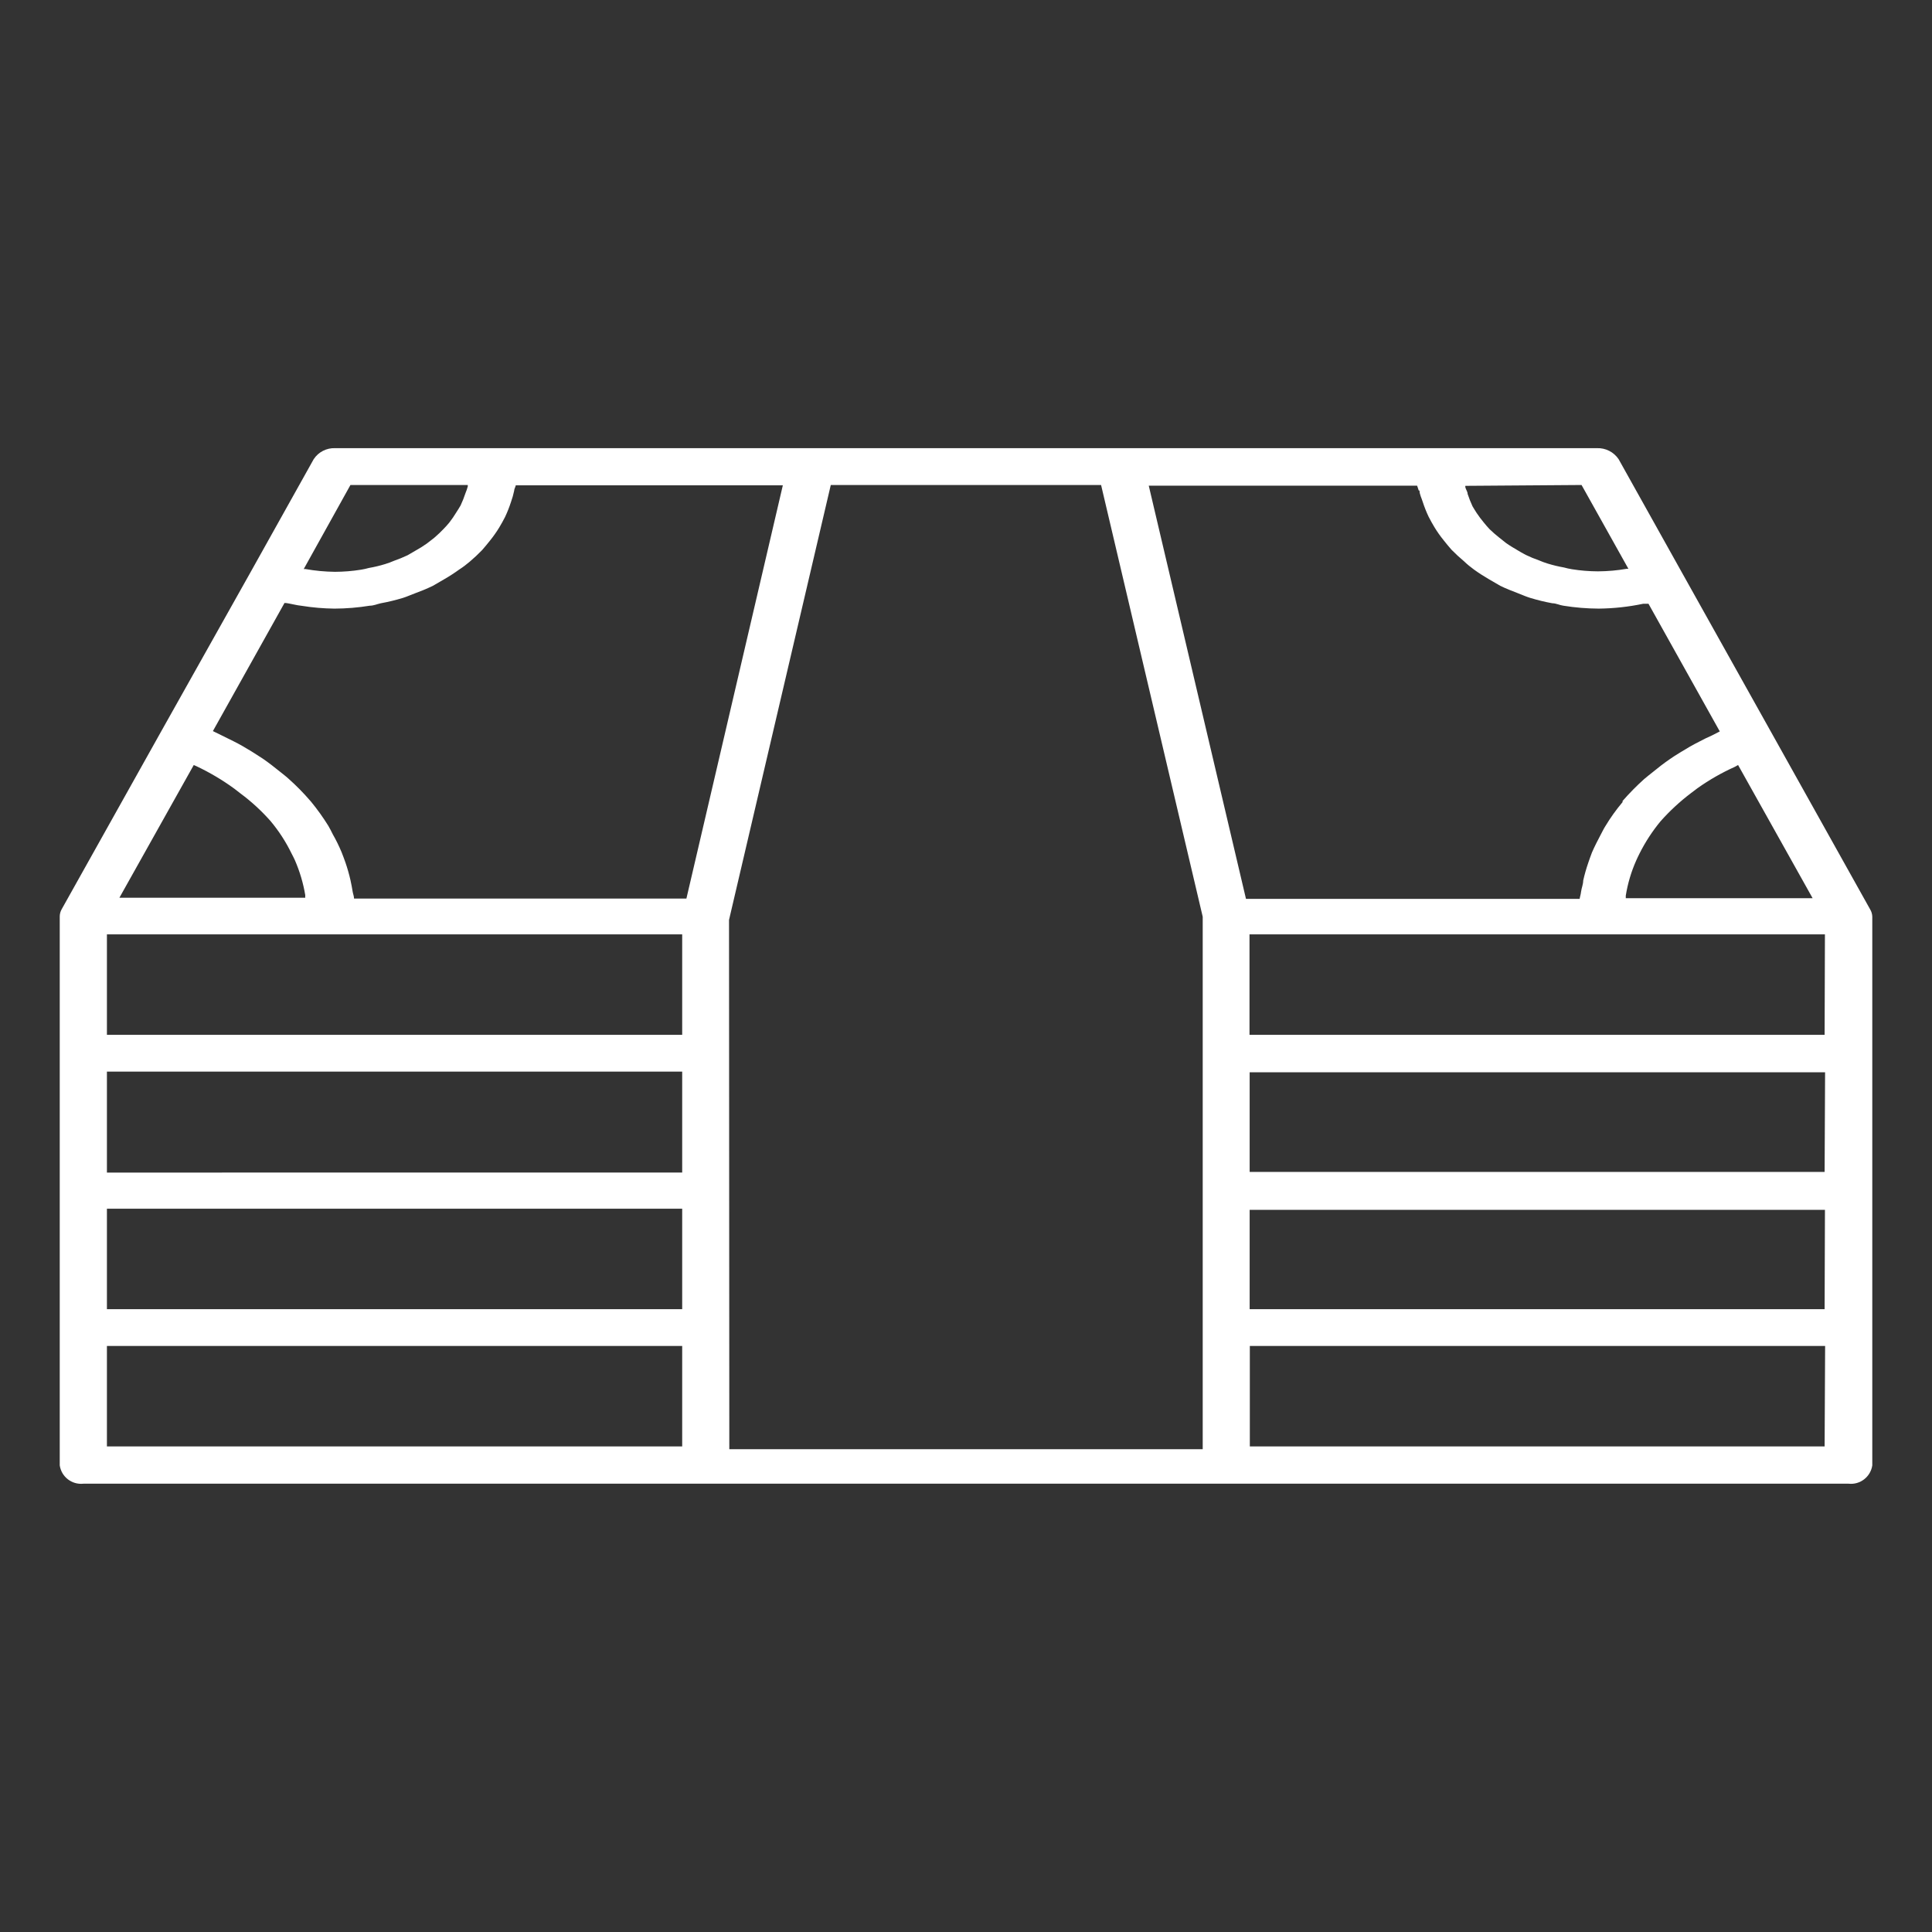 <?xml version="1.0" encoding="utf-8"?>
<!-- Generator: Adobe Illustrator 24.1.3, SVG Export Plug-In . SVG Version: 6.00 Build 0)  -->
<svg version="1.1" id="レイヤー_1" xmlns="http://www.w3.org/2000/svg" xmlns:xlink="http://www.w3.org/1999/xlink" x="0px"
	 y="0px" viewBox="0 0 100 100" style="enable-background:new 0 0 100 100;" xml:space="preserve">
<rect x="0" y="0" width="100" height="100" fill="#333333" stroke="none"/>
<style type="text/css">
	.st0{fill:#FFFFFF;}
	.st1{fill:none;}
</style>
<g id="レイヤー_2_6_">
	<g id="Layer_1_2_">
		<path class="st0" d="M96.799,47.07L96.799,47.07l-5.117-9.16l-4.614-8.254l-3.288-5.888c-0.251-0.372-0.675-0.589-1.124-0.571
			H17.352c-0.446-0.02-0.871,0.197-1.116,0.571l-3.28,5.871l-4.638,8.262l-5.125,9.16l0,0c-0.066,0.115-0.101,0.245-0.101,0.378
			v28.409c0.087,0.594,0.628,1.012,1.225,0.948h91.367c0.597,0.065,1.138-0.354,1.225-0.948v-28.4
			C96.906,47.315,96.868,47.184,96.799,47.07z M89.963,39.597l3.858,6.894h-9.671c0-0.042,0-0.084,0-0.134
			c0.1-0.625,0.281-1.234,0.537-1.811c0.051-0.118,0.109-0.235,0.167-0.353c0.299-0.599,0.665-1.162,1.09-1.678l0,0
			c0.476-0.537,1.004-1.026,1.576-1.46l0.344-0.26c0.608-0.431,1.257-0.802,1.937-1.107L89.963,39.597z M81.861,25.103l2.424,4.336
			h-0.075c-0.496,0.087-0.998,0.131-1.501,0.134c-0.449-0.002-0.898-0.038-1.342-0.109c-0.142-0.022-0.282-0.054-0.419-0.092
			c-0.283-0.049-0.564-0.117-0.838-0.201c-0.154-0.047-0.306-0.103-0.453-0.167c-0.235-0.081-0.464-0.176-0.688-0.285
			c-0.151-0.075-0.285-0.16-0.428-0.243c-0.143-0.084-0.402-0.235-0.588-0.369l-0.369-0.293c-0.166-0.131-0.326-0.272-0.479-0.419
			c-0.101-0.109-0.201-0.218-0.293-0.336c-0.135-0.161-0.261-0.328-0.378-0.503c-0.075-0.118-0.151-0.235-0.218-0.353
			c-0.097-0.208-0.18-0.42-0.252-0.637c0-0.118-0.092-0.227-0.118-0.344c-0.004-0.025-0.004-0.051,0-0.075L81.861,25.103z
			 M73.473,25.388c0,0.201,0.109,0.394,0.167,0.588c0.084,0.261,0.185,0.516,0.302,0.763c0.092,0.184,0.193,0.361,0.302,0.545
			c0.144,0.237,0.303,0.464,0.479,0.68c0.134,0.167,0.269,0.336,0.411,0.494c0.206,0.209,0.42,0.408,0.646,0.596
			c0.158,0.152,0.326,0.291,0.503,0.419c0.252,0.184,0.52,0.353,0.789,0.511l0.579,0.336c0.302,0.151,0.62,0.269,0.939,0.394
			c0.319,0.126,0.402,0.167,0.62,0.235c0.374,0.113,0.755,0.207,1.14,0.276c0.193,0,0.378,0.101,0.571,0.126
			c0.604,0.098,1.216,0.148,1.828,0.151c0.775-0.008,1.548-0.092,2.307-0.252c0.084,0,0.176,0,0.269,0l3.691,6.609l-0.411,0.21
			c-0.218,0.092-0.428,0.201-0.637,0.31c-0.336,0.167-0.654,0.353-0.964,0.545c-0.31,0.193-0.385,0.235-0.562,0.361
			c-0.319,0.218-0.62,0.453-0.906,0.688c-0.143,0.118-0.293,0.227-0.436,0.353c-0.394,0.354-0.767,0.733-1.116,1.133v0.058
			c-0.329,0.39-0.626,0.804-0.889,1.242c-0.092,0.143-0.16,0.293-0.243,0.445c-0.16,0.302-0.319,0.612-0.453,0.922
			c-0.067,0.176-0.134,0.361-0.193,0.537c-0.103,0.3-0.19,0.604-0.26,0.915c0,0.193-0.084,0.378-0.109,0.571
			c-0.025,0.193-0.058,0.252-0.075,0.378h-17.27l-5.033-21.389h13.89c0.017,0.067,0.058,0.151,0.084,0.252
			C73.436,25.388,73.473,25.388,73.473,25.388z M37.734,47.616l5.267-22.512h13.991l5.26,22.345V75.01H37.749L37.734,47.616z
			 M18.139,25.103h6.073c0,0,0,0.051,0,0.075c-0.031,0.117-0.071,0.231-0.118,0.344c-0.072,0.217-0.155,0.43-0.252,0.637
			c-0.067,0.118-0.143,0.235-0.218,0.353c-0.112,0.187-0.236,0.365-0.369,0.537c-0.092,0.118-0.201,0.227-0.302,0.336
			c-0.101,0.109-0.31,0.31-0.479,0.453l-0.378,0.293c-0.188,0.135-0.384,0.257-0.588,0.369l-0.419,0.243
			c-0.227,0.107-0.46,0.202-0.697,0.285c-0.147,0.064-0.299,0.12-0.453,0.167c-0.275,0.085-0.555,0.153-0.838,0.201
			c-0.138,0.038-0.278,0.07-0.419,0.092c-0.444,0.071-0.892,0.107-1.342,0.109c-0.512-0.006-1.022-0.053-1.527-0.143h-0.092
			L18.139,25.103z M14.726,31.209c0.151,0,0.31,0.051,0.462,0.075c0.147,0.034,0.296,0.058,0.445,0.075
			c0.555,0.089,1.116,0.136,1.678,0.143c0.612-0.002,1.224-0.053,1.828-0.151c0.201,0,0.378-0.084,0.571-0.126
			c0.385-0.07,0.766-0.162,1.14-0.276c0.218-0.067,0.411-0.16,0.62-0.235c0.21-0.075,0.637-0.243,0.939-0.394l0.579-0.336
			c0.272-0.156,0.535-0.327,0.789-0.511c0.188-0.121,0.367-0.256,0.537-0.402c0.222-0.188,0.435-0.387,0.637-0.596
			c0.143-0.16,0.276-0.327,0.411-0.494c0.174-0.216,0.334-0.443,0.479-0.68c0.109-0.184,0.21-0.361,0.302-0.545
			c0.117-0.248,0.217-0.502,0.302-0.763c0.069-0.192,0.125-0.388,0.167-0.588c0-0.101,0.067-0.184,0.084-0.285h13.823l-4.991,21.389
			H18.325c0-0.126-0.058-0.252-0.075-0.378s-0.067-0.378-0.109-0.571c-0.07-0.309-0.157-0.615-0.26-0.915
			c-0.067-0.176-0.126-0.361-0.201-0.537c-0.133-0.317-0.283-0.625-0.453-0.922c-0.075-0.151-0.151-0.302-0.235-0.445
			c-0.269-0.433-0.565-0.847-0.889-1.242l-0.051-0.058c-0.346-0.402-0.719-0.781-1.116-1.133c-0.134-0.126-0.285-0.235-0.428-0.353
			c-0.293-0.235-0.588-0.47-0.906-0.688l-0.562-0.361c-0.31-0.193-0.629-0.378-0.964-0.545l-0.646-0.319l-0.411-0.201L14.726,31.209
			z M10.029,39.597l0.151,0.067c0.68,0.322,1.329,0.707,1.937,1.149l0.336,0.26c0.562,0.418,1.08,0.893,1.544,1.418l0,0
			c0.43,0.512,0.797,1.076,1.09,1.678c0.058,0.118,0.126,0.235,0.176,0.353c0.252,0.58,0.433,1.188,0.537,1.811
			c-0.004,0.045-0.004,0.09,0,0.134H6.18L10.029,39.597z M5.534,48.362H35.31v5.2H5.534V48.362z M5.534,55.466H35.31v5.226H5.534
			V55.466z M5.534,62.562H35.31v5.2H5.534V62.562z M5.534,69.666H35.31v5.2H5.534V69.666z M94.442,74.866H64.691v-5.2h29.777
			L94.442,74.866z M94.442,67.762h-29.76V62.62h29.777L94.442,67.762z M94.442,60.659h-29.76V55.5h29.784L94.442,60.659z
			 M94.442,53.562H64.674v-5.2h29.784L94.442,53.562z"/>
	</g>
</g>
<rect class="st1" width="100" height="100"/>
</svg>
